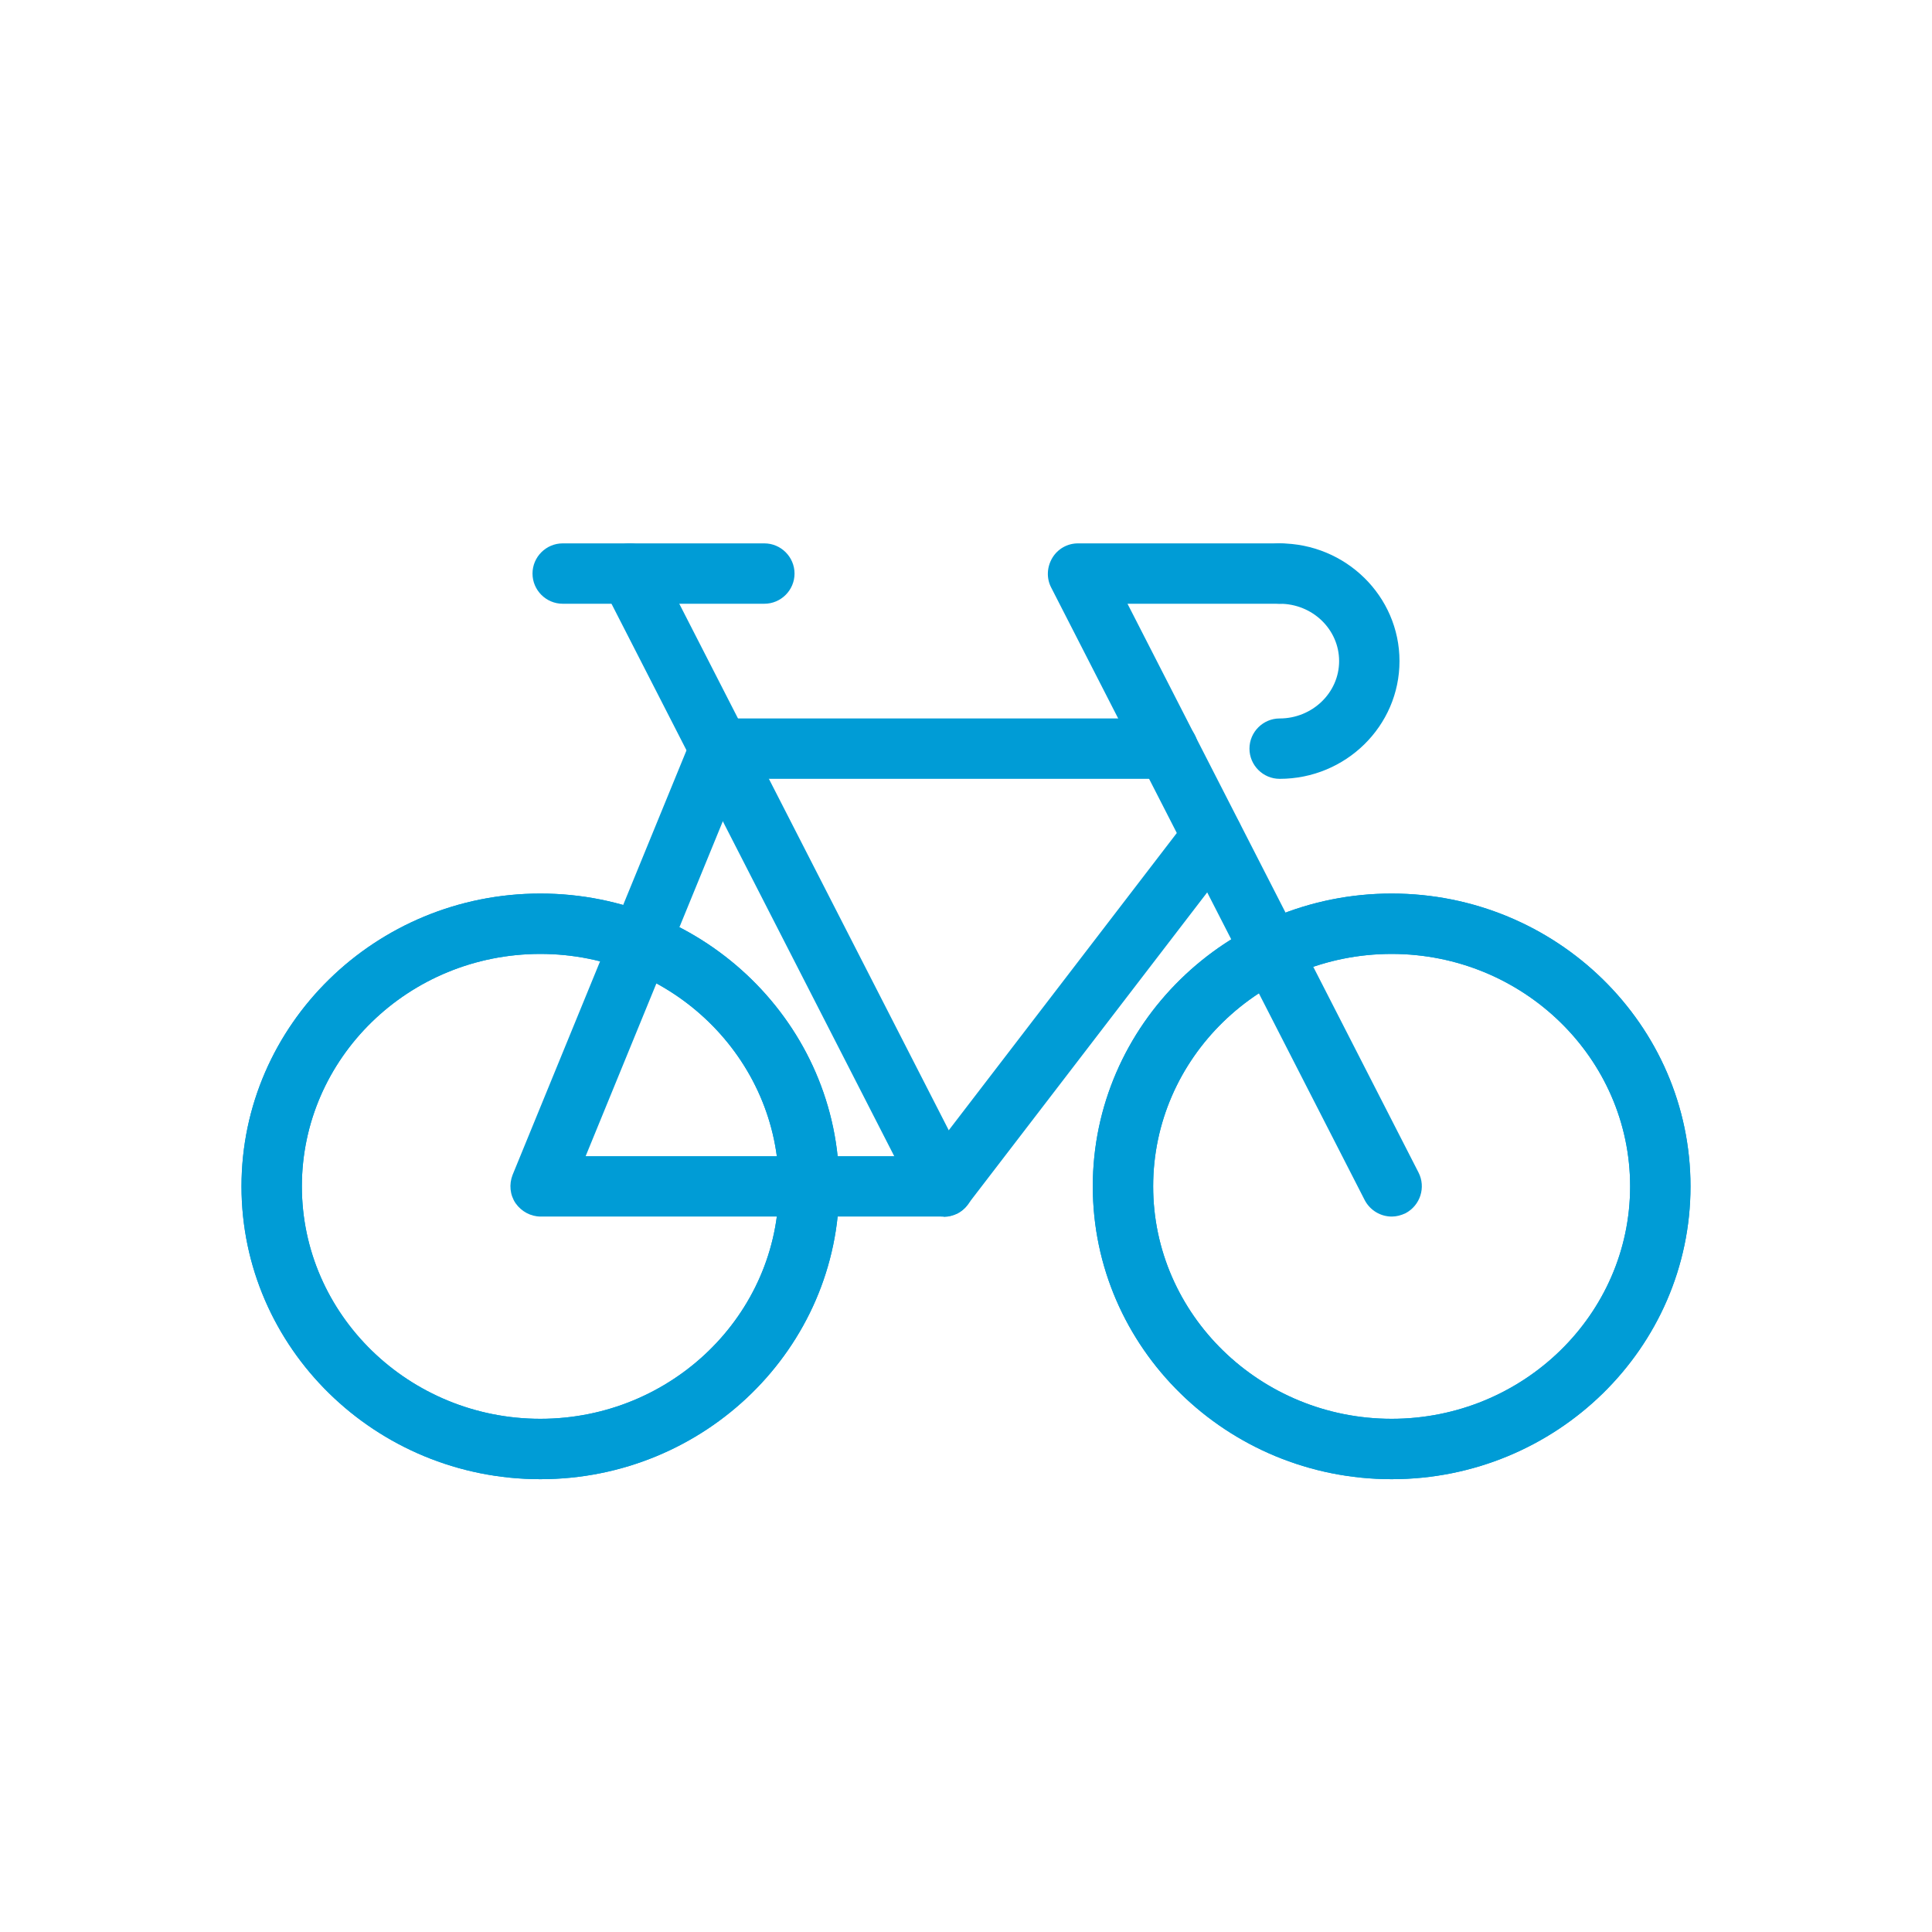 <?xml version="1.0" encoding="UTF-8"?> <svg xmlns="http://www.w3.org/2000/svg" id="icons_blue_expand" viewBox="0 0 64 64"><defs><style>.cls-1{fill:#009cd6;}</style></defs><path class="cls-1" d="m46.1,49c-5.46,0-9.9-4.35-9.9-9.7s4.44-9.7,9.9-9.7,9.9,4.35,9.9,9.7-4.44,9.7-9.9,9.7Zm0-17.4c-4.36,0-7.9,3.45-7.9,7.7s3.55,7.7,7.9,7.7,7.9-3.45,7.9-7.7-3.55-7.7-7.9-7.7Z"></path><path class="cls-1" d="m17.9,49c-5.46,0-9.9-4.35-9.9-9.7s4.44-9.7,9.9-9.7,9.9,4.35,9.9,9.7-4.44,9.7-9.9,9.7Zm0-17.4c-4.36,0-7.9,3.45-7.9,7.7s3.55,7.7,7.9,7.7,7.9-3.45,7.9-7.7-3.55-7.7-7.9-7.7Z"></path><path class="cls-1" d="m31.26,40.3h-13.35c-.33,0-.64-.17-.83-.44-.19-.28-.22-.63-.1-.94l5.94-14.5c.15-.38.52-.62.93-.62h14.84c.55,0,1,.45,1,1s-.45,1-1,1h-14.17l-5.12,12.5h11.37l8.6-11.21c.34-.44.96-.52,1.4-.18.44.34.52.96.18,1.4l-8.9,11.6c-.19.25-.48.39-.79.39Z"></path><path class="cls-1" d="m31.26,40.3c-.36,0-.71-.2-.89-.54l-10.39-20.3c-.25-.49-.06-1.09.43-1.35.49-.25,1.09-.06,1.35.44l10.39,20.3c.25.49.06,1.09-.43,1.35-.15.07-.3.11-.45.11Z"></path><path class="cls-1" d="m46.1,49c-5.46,0-9.9-4.35-9.9-9.7s4.44-9.7,9.9-9.7,9.9,4.35,9.9,9.7-4.44,9.7-9.9,9.7Zm0-17.4c-4.36,0-7.9,3.45-7.9,7.7s3.55,7.7,7.9,7.7,7.9-3.45,7.9-7.7-3.55-7.7-7.9-7.7Z"></path><path class="cls-1" d="m17.9,49c-5.46,0-9.9-4.35-9.9-9.7s4.44-9.7,9.9-9.7,9.9,4.35,9.9,9.7-4.44,9.7-9.9,9.7Zm0-17.4c-4.36,0-7.9,3.45-7.9,7.7s3.55,7.7,7.9,7.7,7.9-3.45,7.9-7.7-3.55-7.7-7.9-7.7Z"></path><path class="cls-1" d="m25.32,20h-6.68c-.55,0-1-.45-1-1s.45-1,1-1h6.68c.55,0,1,.45,1,1s-.45,1-1,1Z"></path><path class="cls-1" d="m46.1,40.3c-.36,0-.71-.2-.89-.54l-10.39-20.3c-.16-.31-.14-.68.04-.98s.5-.48.85-.48h6.68c.55,0,1,.45,1,1s-.45,1-1,1h-5.04l9.64,18.84c.25.49.06,1.09-.43,1.35-.15.07-.3.11-.45.11Z"></path><path class="cls-1" d="m42.39,25.8c-.55,0-1-.45-1-1s.45-1,1-1c1.08,0,1.97-.85,1.97-1.9s-.88-1.9-1.97-1.9c-.55,0-1-.45-1-1s.45-1,1-1c2.19,0,3.97,1.75,3.97,3.9s-1.78,3.9-3.97,3.9Z"></path></svg> 